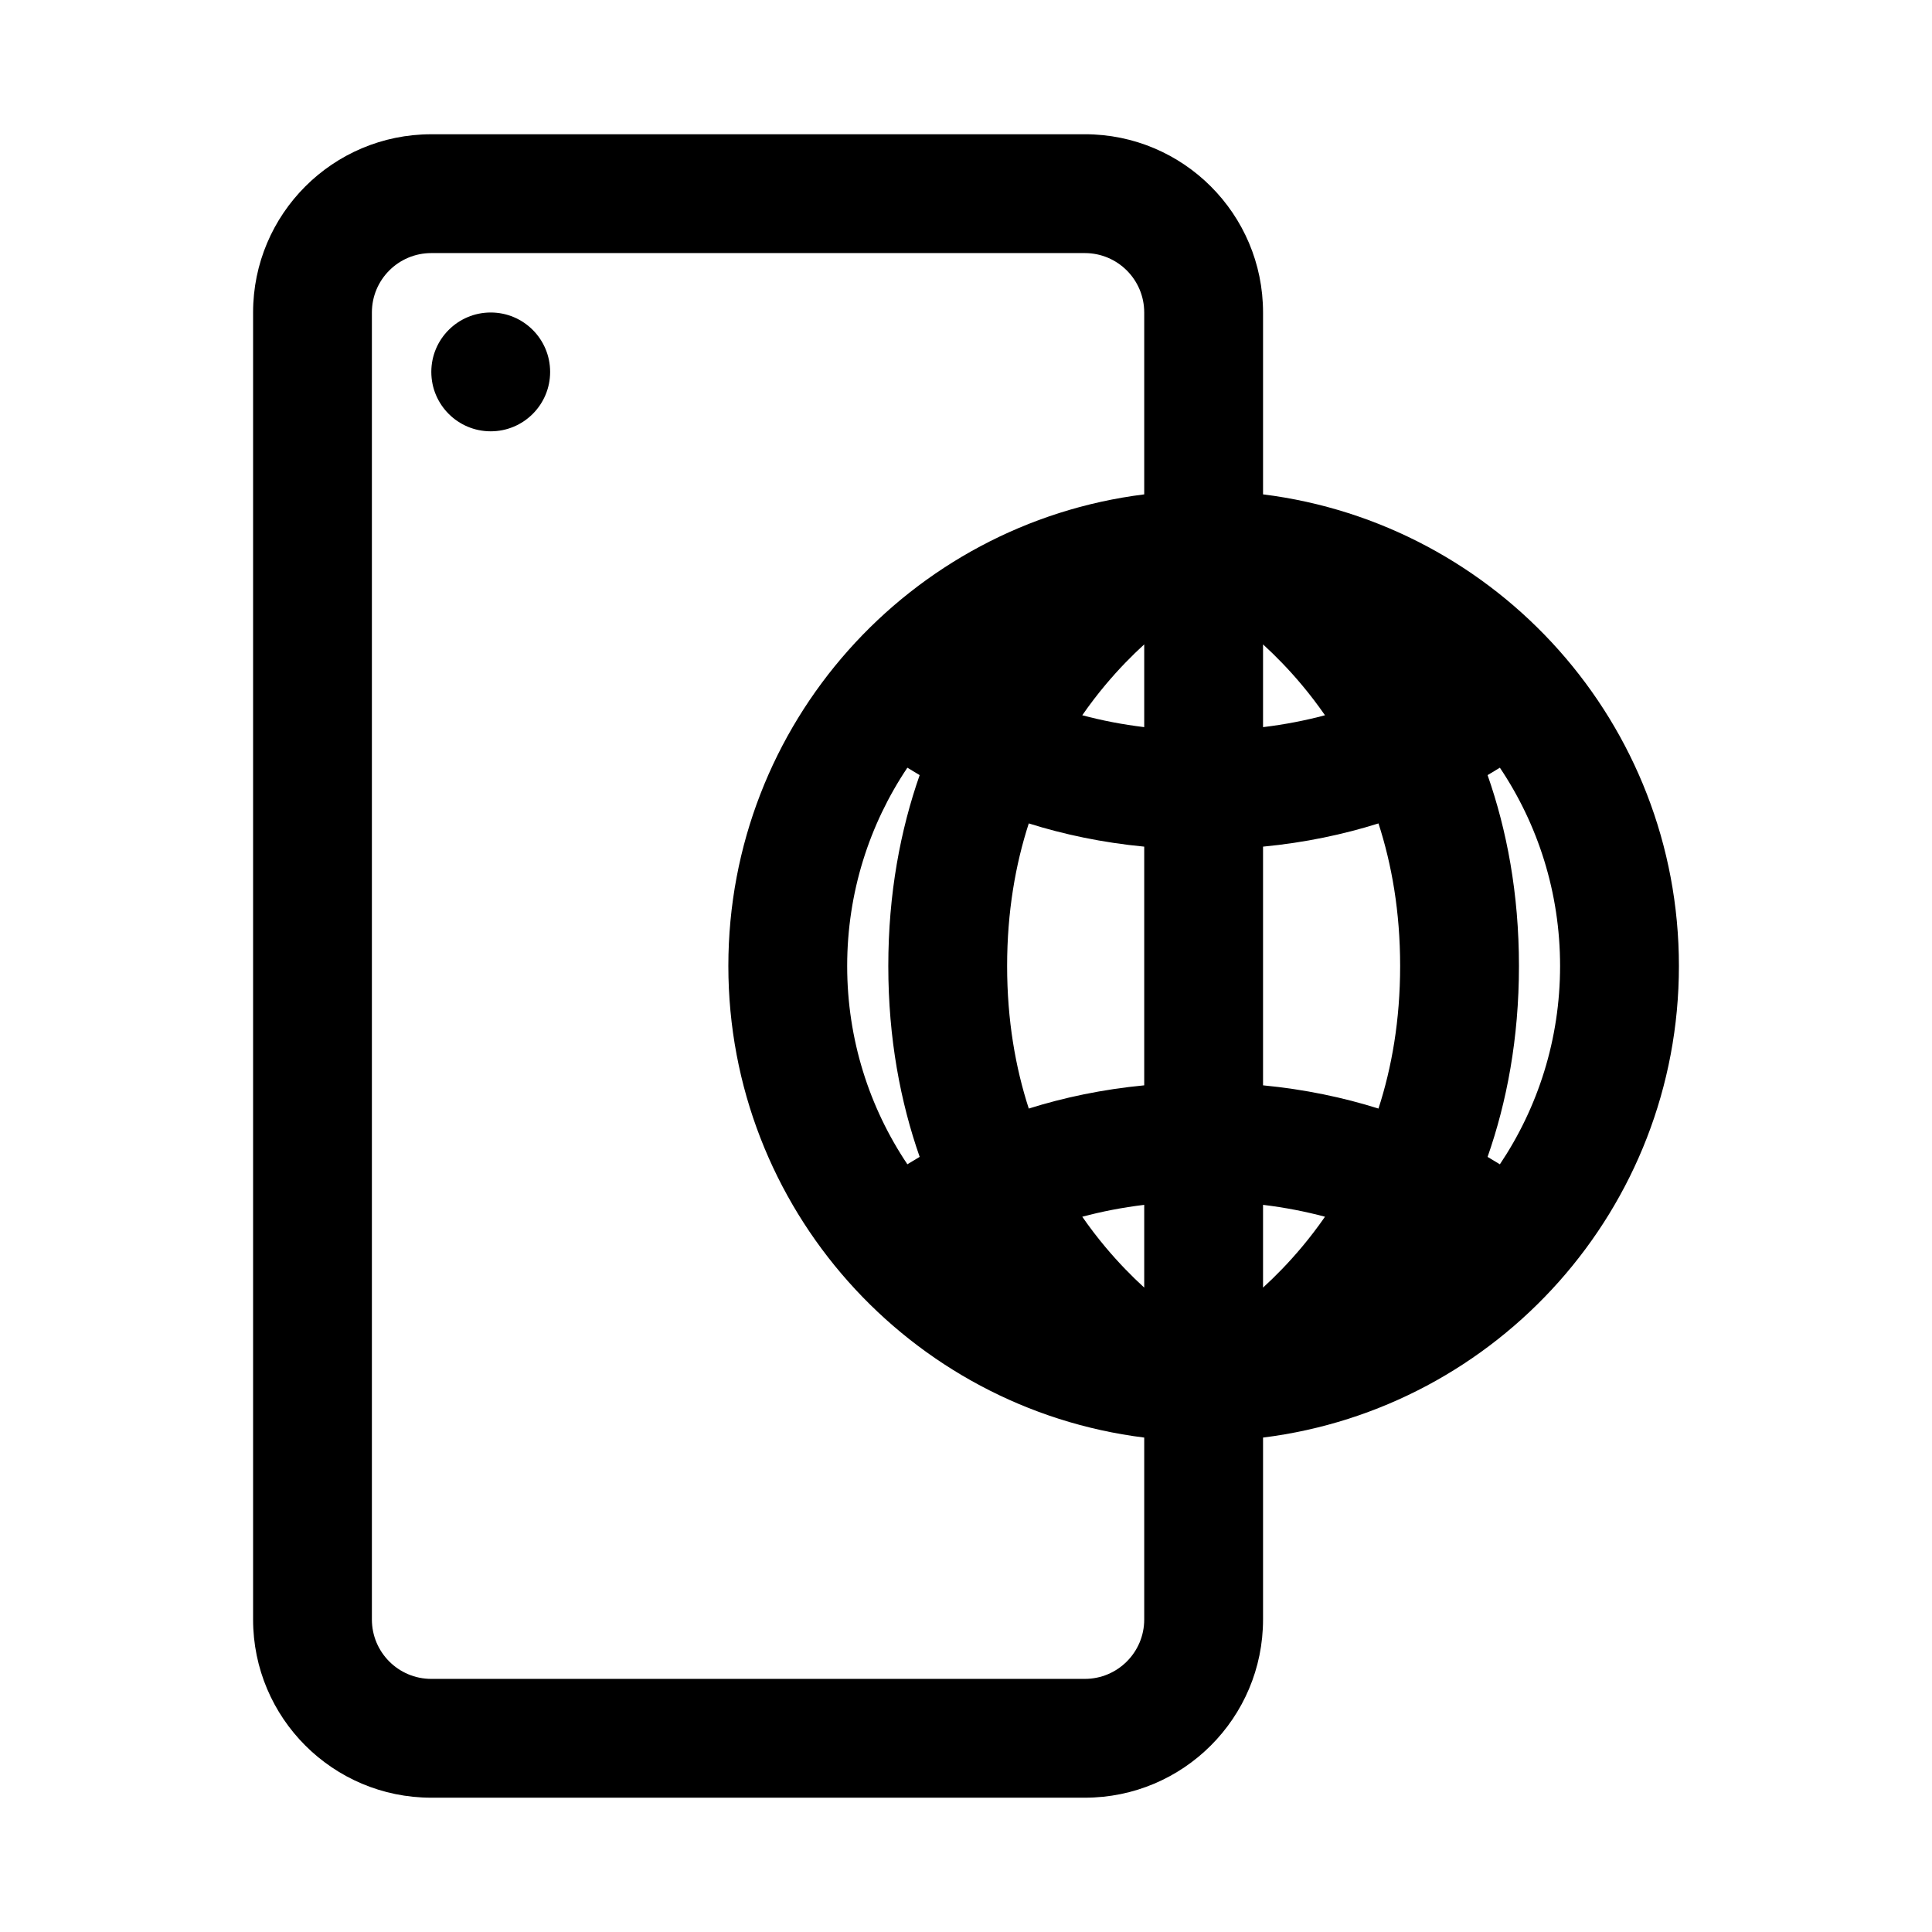 <?xml version="1.0" encoding="UTF-8"?>
<!-- Uploaded to: SVG Find, www.svgrepo.com, Generator: SVG Find Mixer Tools -->
<svg fill="#000000" width="800px" height="800px" version="1.1" viewBox="144 144 512 512" xmlns="http://www.w3.org/2000/svg">
 <g>
  <path d="m289.79 242.56c0 8.695-7.047 15.742-15.742 15.742s-15.746-7.047-15.746-15.742c0-8.695 7.051-15.746 15.746-15.746s15.742 7.051 15.742 15.746z"/>
  <path d="m258.3 179.58c-26.086 0-47.23 21.145-47.23 47.23v346.37c0 26.086 21.145 47.23 47.23 47.23h173.19c26.086 0 47.23-21.145 47.23-47.23v-48.207c62.129-7.746 110.21-60.75 110.21-124.98 0-64.23-48.078-117.23-110.21-124.98v-48.207c0-26.086-21.145-47.23-47.23-47.23zm188.93 95.438v-48.207c0-8.695-7.047-15.742-15.742-15.742h-173.19c-8.695 0-15.742 7.047-15.742 15.742v346.37c0 8.695 7.047 15.742 15.742 15.742h173.19c8.695 0 15.742-7.047 15.742-15.742v-48.207c-62.129-7.746-110.21-60.75-110.21-124.98 0-64.23 48.078-117.23 110.21-124.98zm-78.719 124.98c0-19.449 5.875-37.527 15.953-52.551 1.066 0.66 2.152 1.316 3.258 1.965-5.07 14.496-8.312 31.312-8.312 50.586 0 19.27 3.242 36.086 8.312 50.586-1.105 0.645-2.191 1.301-3.258 1.965-10.078-15.027-15.953-33.105-15.953-52.551zm42.387 0c0-14.383 2.223-26.926 5.738-37.785 9.289 2.922 19.477 5.09 30.594 6.156v63.254c-11.117 1.07-21.305 3.234-30.594 6.156-3.516-10.855-5.738-23.402-5.738-37.781zm19.914-66.449c5.125 1.367 10.59 2.445 16.418 3.148v-21.93c-3.258 2.977-6.789 6.562-10.328 10.793-2.043 2.441-4.09 5.106-6.09 7.988zm78.5 104.23c-9.289-2.922-19.477-5.086-30.594-6.156v-63.254c11.117-1.066 21.305-3.234 30.594-6.156 3.516 10.859 5.738 23.402 5.738 37.785 0 14.379-2.223 26.926-5.738 37.781zm-30.594-101.08c5.828-0.703 11.293-1.781 16.418-3.148-2-2.883-4.047-5.547-6.09-7.988-3.539-4.231-7.07-7.816-10.328-10.793zm67.82 63.301c0-19.273-3.242-36.09-8.312-50.586 1.105-0.648 2.191-1.305 3.258-1.965 10.078 15.023 15.953 33.102 15.953 52.551 0 19.445-5.875 37.523-15.953 52.551-1.066-0.664-2.152-1.32-3.258-1.965 5.07-14.5 8.312-31.316 8.312-50.586zm-67.82 63.297c5.828 0.703 11.293 1.781 16.418 3.148-2 2.887-4.047 5.547-6.09 7.988-3.539 4.231-7.07 7.816-10.328 10.793zm-31.488 0v21.93c-3.258-2.977-6.789-6.562-10.328-10.793-2.043-2.441-4.09-5.102-6.09-7.988 5.125-1.367 10.59-2.445 16.418-3.148z" fill-rule="evenodd"/>
 </g>
</svg>